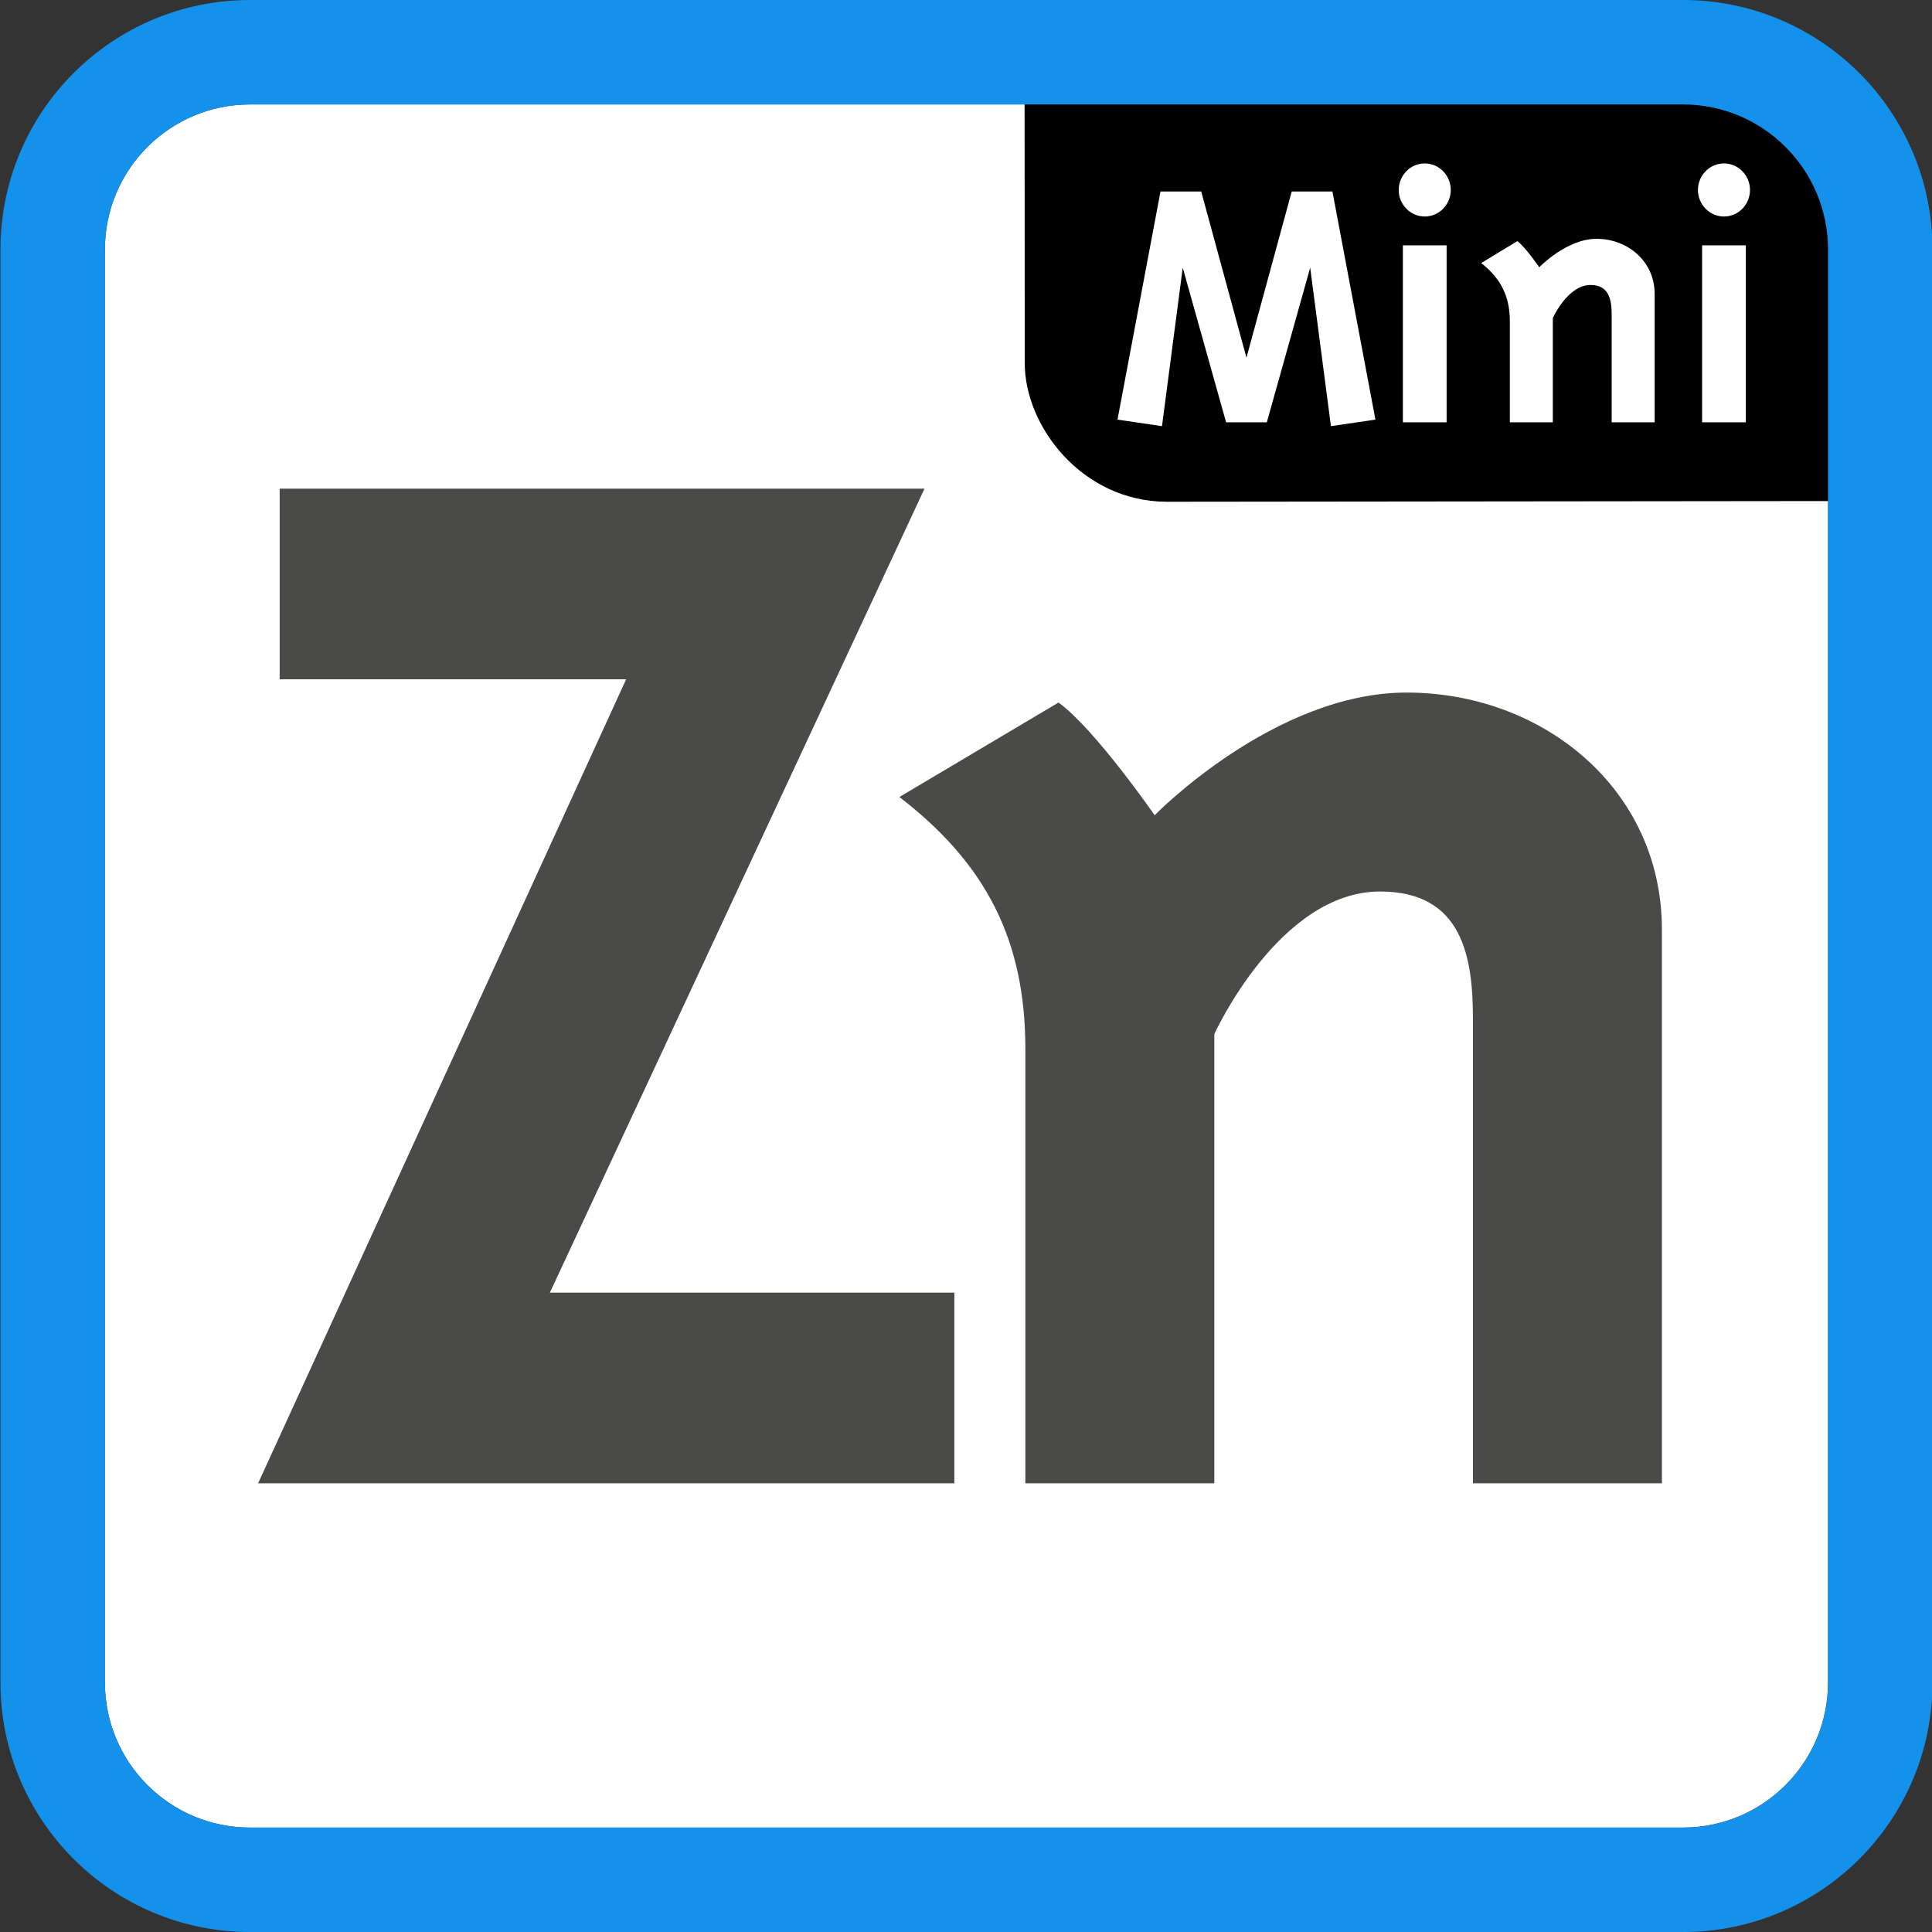 <?xml version="1.0" encoding="UTF-8" standalone="no"?>
<svg
   xmlns:dc="http://purl.org/dc/elements/1.1/"
   xmlns:cc="http://creativecommons.org/ns#"
   xmlns:rdf="http://www.w3.org/1999/02/22-rdf-syntax-ns#"
   xmlns:svg="http://www.w3.org/2000/svg"
   xmlns="http://www.w3.org/2000/svg"
   viewBox="0 0 1280 1280"
   height="1280"
   width="1280"
   xml:space="preserve"
   version="1.1"
   id="svg2"><rect x="0" y="0" width="1280" height="1280" fill="#333333" stroke="none"/><defs
     id="defs6"><clipPath
       id="clipPath16"
       clipPathUnits="userSpaceOnUse"><path
         id="path18"
         d="m 0,1024 1024,0 L 1024,0 0,0 0,1024 Z" /></clipPath></defs><g
     transform="matrix(1.25,0,0,-1.25,0,1280)"
     id="g10"><g
       id="g12"><g
         clip-path="url(#clipPath16)"
         id="g14"><g
           transform="translate(132.523,968.642)"
           id="g20"><path
             id="path22"
             style="fill:#ffffff;fill-opacity:1;fill-rule:nonzero;stroke:none"
             d="m 0,0 c -42.484,0 -76.924,-34.438 -76.924,-76.929 l 0,-759.445 c 0,-42.49 34.44,-76.919 76.924,-76.919 l 759.445,0 c 42.49,0 76.929,34.429 76.929,76.919 l 0,759.445 C 836.374,-34.438 801.935,0 759.445,0 L 0,0 Z" /></g><g
           transform="translate(490.007,764.996)"
           id="g24"><path
             id="path26"
             style="fill:#4a4a49;fill-opacity:1;fill-rule:nonzero;stroke:none"
             d="m 0,0 -341.772,0 0,-101.043 183.631,0 -195.053,-426.129 369.02,0 0,101.041 -214.387,0 L 0,0 Z" /></g><g
           transform="translate(543.462,468.015)"
           id="g28"><path
             id="path30"
             style="fill:#4a4a49;fill-opacity:1;fill-rule:nonzero;stroke:none"
             d="m 0,0 0,-230.19 100.161,0 0,238.104 c 0,0 34.265,75.558 87.865,75.558 43.933,0 49.196,-35.135 49.196,-67.646 l 0,-246.016 100.165,0 0,293.459 c 0,74.684 -63.259,125.644 -135.299,125.644 -70.283,0 -133.558,-65.023 -133.558,-65.023 0,0 -31.624,45.688 -50.954,59.74 L -66.768,133.553 C -21.084,98.406 0,57.995 0,0" /></g><g
           transform="translate(975.431,758.436)"
           id="g32"><path
             id="path34"
             style="fill:#000000;fill-opacity:1;fill-rule:nonzero;stroke:none"
             d="m 0,0 -357.376,-0.375 c -44.462,0.319 -74.898,39.821 -74.918,73.428 L -432.375,210.262 0,210.262 0,0 Z" /></g><g
           transform="translate(649.854,800.169)"
           id="g36"><path
             id="path38"
             style="fill:#ffffff;fill-opacity:1;fill-rule:nonzero;stroke:none"
             d="M 0,0 21.593,0 44.572,81.96 55.565,-2.038 79.149,1.427 56.36,122.325 l -21.583,0 -23.986,-88.073 -23.975,88.073 -21.587,0 L -57.557,1.427 -33.973,-2.038 -22.979,81.96 0,0 Z" /></g><path
           id="path40"
           style="fill:#ffffff;fill-opacity:1;fill-rule:evenodd;stroke:none"
           d="m 766.74,893.957 -23.189,0 0,-93.787 23.189,0 0,93.787 z m 2.194,29.355 c 0,7.743 -6.196,14.067 -13.789,14.067 -7.592,0 -13.788,-6.324 -13.788,-14.067 0,-7.749 6.196,-14.069 13.788,-14.069 7.593,0 13.789,6.32 13.789,14.069" /><g
           transform="translate(800.248,853.583)"
           id="g42"><path
             id="path44"
             style="fill:#ffffff;fill-opacity:1;fill-rule:nonzero;stroke:none"
             d="m 0,0 0,-53.414 22.779,0 0,55.251 c 0,0 7.803,17.536 19.992,17.536 9.999,0 11.194,-8.157 11.194,-15.7 l 0,-57.087 22.78,0 0,68.093 c 0,17.333 -14.391,29.159 -30.775,29.159 -15.991,0 -30.381,-15.087 -30.381,-15.087 0,0 -7.201,10.599 -11.596,13.862 L -15.188,30.994 C -4.797,22.834 0,13.459 0,0" /></g><path
           id="path46"
           style="fill:#ffffff;fill-opacity:1;fill-rule:evenodd;stroke:none"
           d="m 925.33,893.957 -23.183,0 0,-93.787 23.183,0 0,93.787 z m 2.201,29.355 c 0,7.743 -6.194,14.067 -13.788,14.067 -7.602,0 -13.797,-6.324 -13.797,-14.067 0,-7.749 6.195,-14.069 13.797,-14.069 7.594,0 13.788,6.32 13.788,14.069" /><g
           transform="translate(132.523,968.642)"
           id="g48"><path
             id="path50"
             style="fill:#1491eb;fill-opacity:1;fill-rule:nonzero;stroke:none"
             d="m 0,0 c -42.484,0 -76.924,-34.438 -76.924,-76.929 l 0,-759.445 c 0,-42.49 34.44,-76.919 76.924,-76.919 l 759.445,0 c 42.49,0 76.929,34.429 76.929,76.919 l 0,759.445 C 836.374,-34.438 801.935,0 759.445,0 L 0,0 Z m 0,55.355 759.445,0 c 73.063,0 132.284,-59.225 132.284,-132.284 l 0,-759.445 c 0,-73.063 -59.221,-132.275 -132.284,-132.275 l -759.445,0 c -73.059,0 -132.279,59.212 -132.279,132.275 l 0,759.445 c 0,73.059 59.22,132.284 132.279,132.284" /></g></g></g></g></svg>